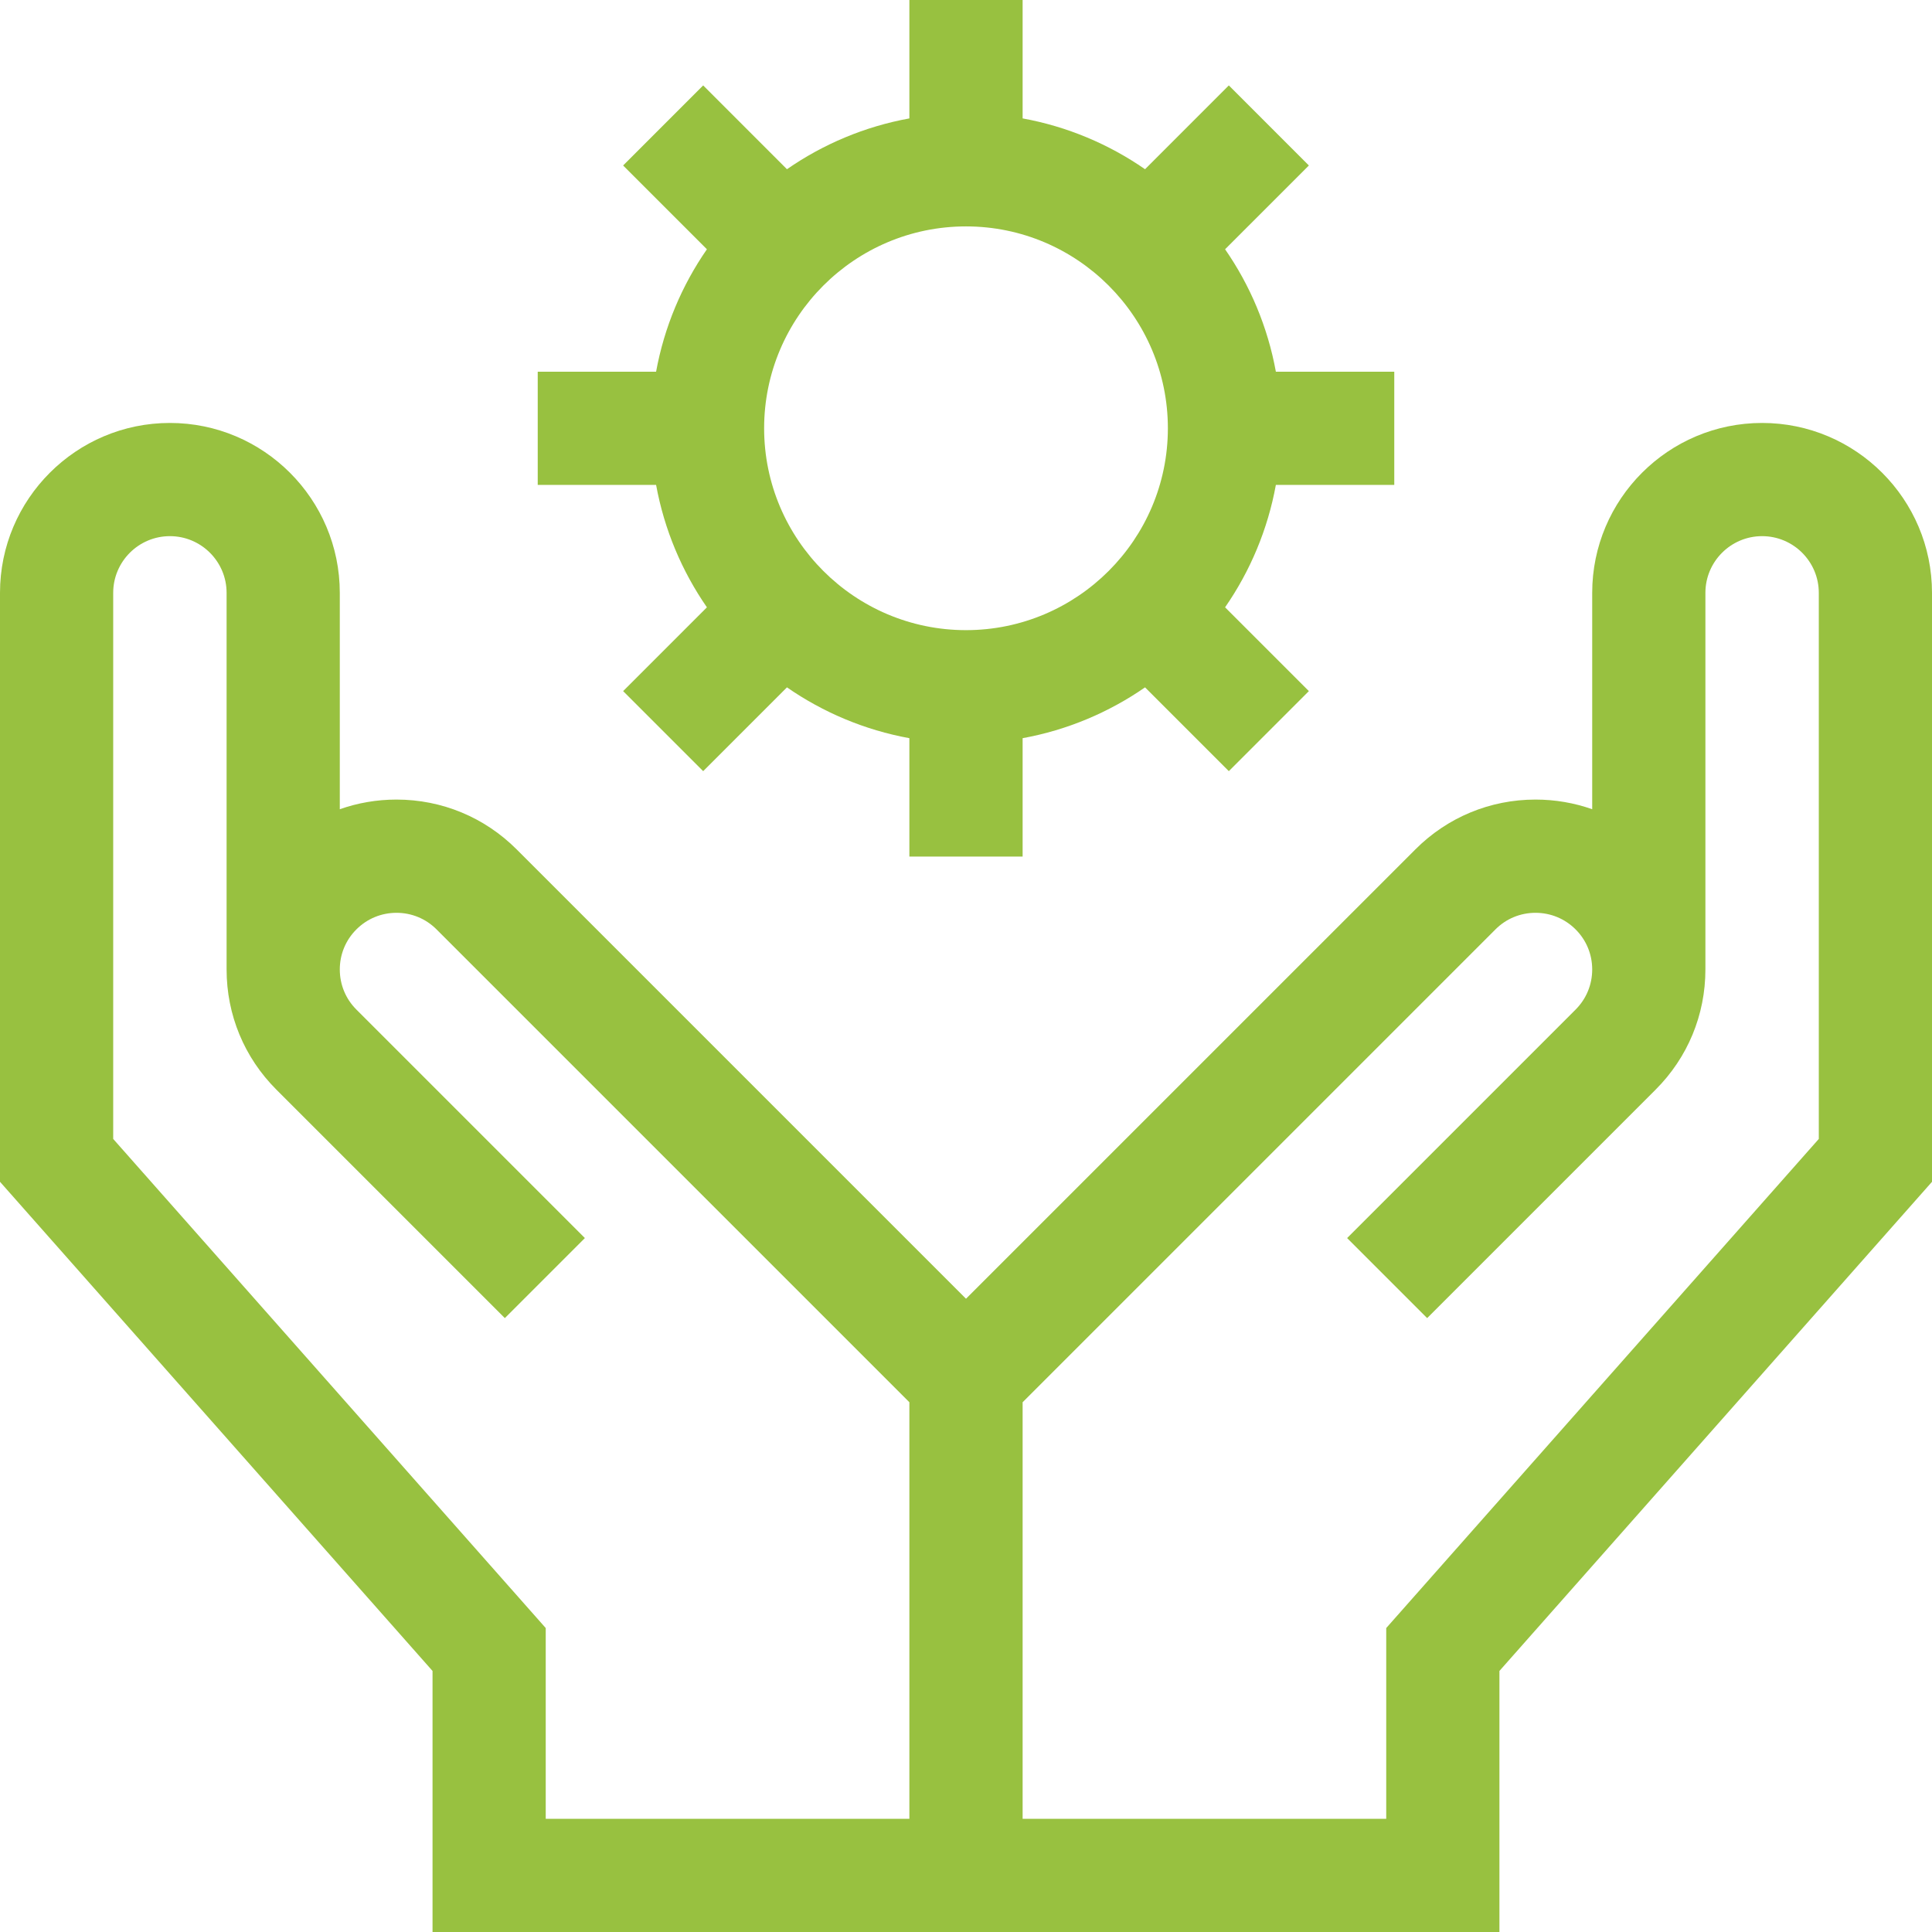 <svg width="49" height="49" viewBox="0 0 49 49" fill="none" xmlns="http://www.w3.org/2000/svg">
<g clip-path="url(#clip0_81_211)">
<path d="M44.691 10.727C42.315 10.727 40.382 12.66 40.382 15.036V20.524C39.927 20.363 39.442 20.279 38.944 20.279C37.793 20.279 36.711 20.728 35.898 21.542L24.5 32.939L13.103 21.542C12.289 20.728 11.207 20.279 10.056 20.279C9.558 20.279 9.074 20.363 8.618 20.524V15.036C8.618 12.66 6.685 10.727 4.309 10.727C1.933 10.727 0 12.66 0 15.036V29.973L10.97 42.379V49H38.029V42.379L49 29.973V15.036C49 12.66 47.067 10.727 44.691 10.727ZM23.064 46.129H13.841V41.291L2.871 28.886V15.036C2.871 14.243 3.516 13.598 4.309 13.598C5.102 13.598 5.747 14.243 5.747 15.036V24.586V24.588C5.747 25.739 6.195 26.821 7.009 27.635L12.804 33.43L14.834 31.4L9.039 25.605C8.767 25.334 8.618 24.972 8.618 24.588C8.618 24.204 8.767 23.843 9.039 23.572C9.311 23.3 9.672 23.151 10.056 23.151C10.44 23.151 10.801 23.3 11.072 23.572L23.064 35.564V46.129ZM46.129 28.886L35.158 41.291V46.129H25.936V35.564L37.928 23.572C38.199 23.3 38.56 23.151 38.944 23.151C39.328 23.151 39.689 23.3 39.961 23.572C40.231 23.841 40.38 24.199 40.382 24.58V24.586V24.588C40.382 24.972 40.233 25.333 39.961 25.605L34.166 31.4L36.196 33.43L41.991 27.635C42.805 26.821 43.253 25.739 43.253 24.588C43.253 24.583 43.253 24.579 43.253 24.574V15.036C43.253 14.243 43.898 13.598 44.691 13.598C45.484 13.598 46.129 14.243 46.129 15.036V28.886Z" fill="#98C140"/>
<path d="M17.929 15.403L15.804 17.528L17.834 19.558L19.959 17.433C20.875 18.067 21.928 18.515 23.064 18.722V21.725H25.936V18.722C27.072 18.515 28.125 18.067 29.041 17.433L31.166 19.558L33.196 17.528L31.071 15.403C31.705 14.488 32.152 13.434 32.359 12.298H35.362V9.427H32.359C32.152 8.29 31.705 7.237 31.071 6.322L33.196 4.197L31.166 2.166L29.041 4.292C28.125 3.657 27.072 3.21 25.936 3.003V0H23.064V3.003C21.928 3.21 20.875 3.657 19.959 4.292L17.834 2.166L15.804 4.197L17.929 6.322C17.295 7.237 16.848 8.29 16.64 9.427H13.638V12.298H16.64C16.848 13.434 17.295 14.488 17.929 15.403ZM24.5 5.742C27.323 5.742 29.62 8.039 29.62 10.862C29.62 13.685 27.323 15.982 24.5 15.982C21.677 15.982 19.38 13.685 19.38 10.862C19.38 8.039 21.677 5.742 24.5 5.742Z" fill="#98C140"/>
</g>
<defs>
<clipPath id="clip0_81_211">
<rect width="49" height="49" fill="white"/>
</clipPath>
</defs>
</svg>
